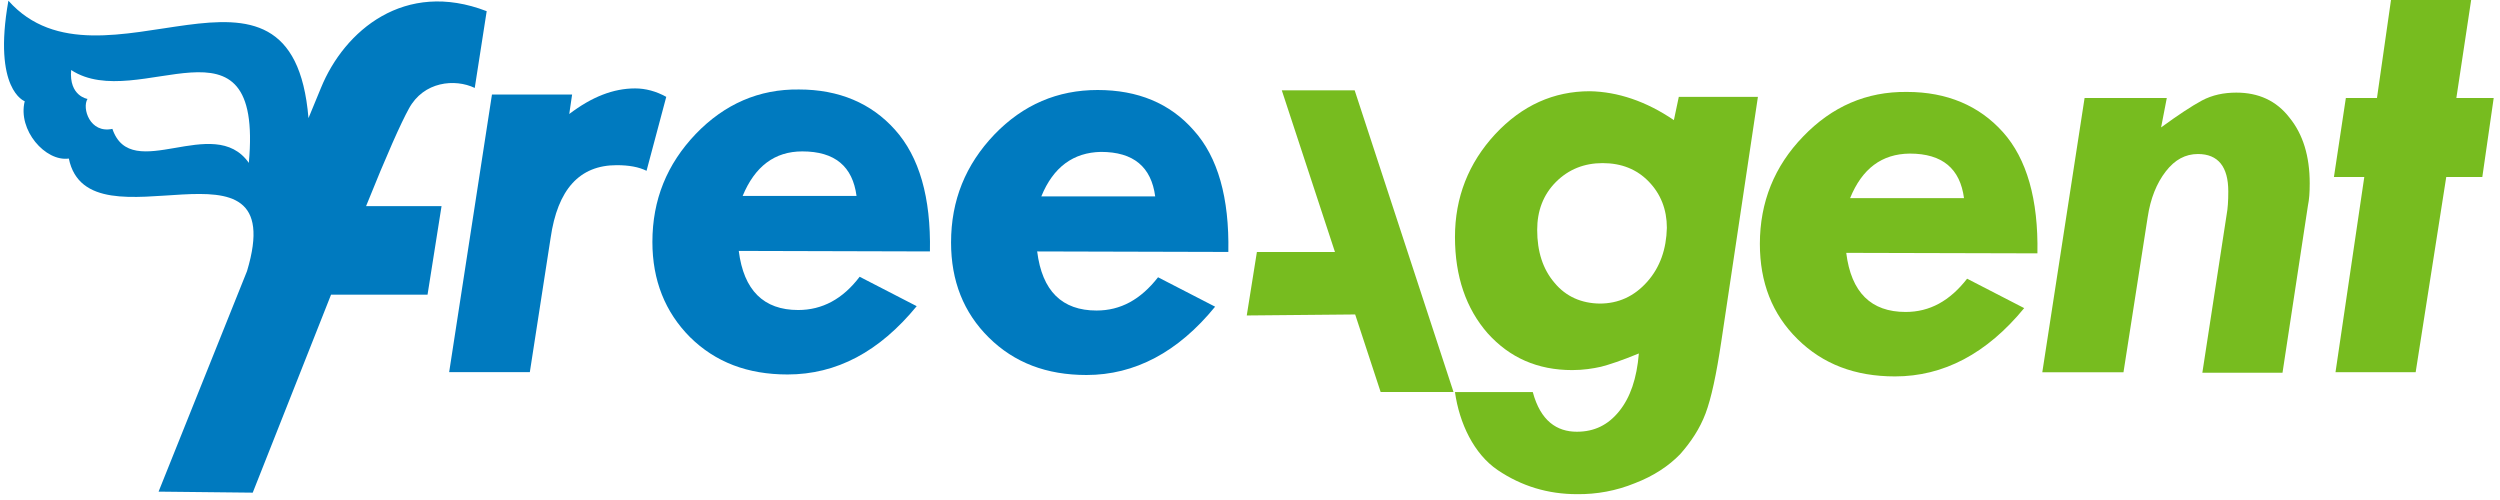 <?xml version="1.0" encoding="UTF-8"?>
<svg xmlns="http://www.w3.org/2000/svg" width="175" height="35" viewBox="0 0 175 35" fill="none">
  <path d="M46.638 6.78L45.258 11.956C44.714 11.687 44.024 11.562 43.17 11.562C40.574 11.562 39.031 13.245 38.541 16.666L37.088 26.05H31.441L34.437 6.619H40.047L39.848 7.98C41.427 6.78 42.934 6.189 44.459 6.189C45.186 6.189 45.93 6.386 46.638 6.78Z" fill="#007ABF"></path>
  <path d="M65.095 17.6L51.714 17.564C52.059 20.322 53.457 21.701 55.872 21.701C57.56 21.701 58.995 20.931 60.175 19.373L64.169 21.432C61.555 24.62 58.559 26.213 55.127 26.213C52.331 26.213 50.08 25.354 48.301 23.599C46.557 21.844 45.668 19.623 45.668 16.937C45.668 13.982 46.685 11.493 48.7 9.38C50.715 7.285 53.13 6.228 55.926 6.264C58.74 6.264 60.992 7.231 62.644 9.076C64.351 10.974 65.168 13.821 65.095 17.6ZM51.986 13.714H59.957C59.684 11.654 58.45 10.598 56.162 10.598C54.219 10.598 52.84 11.654 51.986 13.714Z" fill="#007ABF"></path>
  <path d="M85.984 17.636L72.602 17.6C72.948 20.376 74.346 21.737 76.759 21.737C78.449 21.737 79.847 20.966 81.063 19.409L85.058 21.468C82.461 24.656 79.428 26.25 76.053 26.25C73.257 26.25 71.005 25.39 69.225 23.635C67.446 21.88 66.574 19.659 66.574 16.973C66.574 14.018 67.591 11.529 69.607 9.416C71.623 7.321 74.037 6.3 76.834 6.3C79.646 6.3 81.897 7.231 83.55 9.111C85.257 10.992 86.056 13.857 85.984 17.636ZM72.892 13.749H80.864C80.591 11.69 79.356 10.633 77.067 10.633C75.143 10.669 73.729 11.69 72.892 13.749Z" fill="#007ABF"></path>
  <path d="M117.172 8.409L117.516 6.78H123.054L120.494 23.882C120.148 26.21 119.786 27.893 119.386 28.95C118.986 30.007 118.369 30.938 117.607 31.797C116.807 32.621 115.755 33.319 114.449 33.821C113.139 34.358 111.76 34.609 110.381 34.591C108.366 34.591 106.514 34.036 104.842 32.908C103.173 31.779 102.156 29.631 101.848 27.446H107.295C107.839 29.469 108.983 30.221 110.381 30.221C111.596 30.221 112.56 29.756 113.34 28.789C114.121 27.822 114.575 26.497 114.72 24.742C113.504 25.243 112.632 25.529 112.069 25.673C111.508 25.798 110.834 25.906 110.053 25.906C107.638 25.906 105.679 25.046 104.134 23.327C102.628 21.608 101.848 19.351 101.848 16.593C101.848 13.818 102.792 11.418 104.662 9.394C106.549 7.371 108.765 6.386 111.288 6.386C113.231 6.421 115.229 7.084 117.172 8.409ZM107.603 16.092C107.603 17.614 108.003 18.85 108.819 19.799C109.619 20.766 110.708 21.232 111.977 21.25C113.287 21.25 114.392 20.748 115.302 19.727C116.209 18.707 116.644 17.435 116.681 15.949C116.681 14.659 116.246 13.567 115.409 12.707C114.575 11.848 113.504 11.418 112.179 11.418C110.907 11.418 109.801 11.848 108.91 12.743C108.02 13.639 107.603 14.767 107.603 16.092Z" fill="#77BC1F"></path>
  <path d="M142.619 17.735L129.237 17.7C129.581 20.476 130.979 21.837 133.394 21.837C135.084 21.837 136.482 21.067 137.698 19.509L141.693 21.568C139.077 24.756 136.045 26.349 132.65 26.349C129.854 26.349 127.603 25.49 125.824 23.735C124.045 21.98 123.191 19.759 123.191 17.073C123.191 14.154 124.208 11.629 126.224 9.552C128.239 7.456 130.654 6.4 133.485 6.435C136.3 6.435 138.551 7.403 140.204 9.247C141.873 11.11 142.691 13.957 142.619 17.735ZM129.508 13.867H137.48C137.207 11.808 135.972 10.751 133.686 10.751C131.724 10.769 130.345 11.808 129.508 13.867Z" fill="#77BC1F"></path>
  <path d="M151.676 6.859L151.277 8.919C152.457 8.059 153.402 7.433 154.129 7.039C154.872 6.645 155.672 6.483 156.544 6.483C158.087 6.483 159.34 7.039 160.266 8.238C161.21 9.402 161.68 10.925 161.68 12.841C161.68 13.468 161.645 13.969 161.554 14.399L159.775 26.093H154.164L155.87 14.99C155.943 14.596 155.98 14.095 155.98 13.396C155.98 11.677 155.272 10.781 153.855 10.781C152.983 10.781 152.24 11.175 151.604 11.999C150.968 12.823 150.533 13.88 150.334 15.223L148.644 26.057H142.961L145.921 6.859H151.676Z" fill="#77BC1F"></path>
  <path d="M167.37 0H172.981L171.945 6.859H174.559L173.762 12.392H171.237L169.096 26.056H163.485L165.5 12.392H163.375L164.21 6.859H166.388L167.37 0Z" fill="#77BC1F"></path>
  <path d="M94.827 6.324H89.726L93.448 17.642H87.982L87.273 22.083L94.862 22.012L96.644 27.438H101.745L94.827 6.324Z" fill="#77BC1F"></path>
  <path d="M22.466 6.156C22.43 6.263 22.103 7.015 21.594 8.269C20.451 -5.449 7.069 7.337 0.588 0.049C-0.52 6.299 1.731 7.087 1.731 7.087C1.223 9.11 3.184 11.331 4.818 11.098C6.198 17.796 20.451 8.484 17.291 18.978C14.296 26.427 11.1 34.414 11.1 34.414L17.691 34.486L23.174 20.625H29.928L30.908 14.429H25.625C27.078 10.812 28.076 8.591 28.621 7.606C29.656 5.69 31.853 5.493 33.232 6.156L34.068 0.783C28.33 -1.438 24.1 2.144 22.466 6.156ZM17.418 11.403C14.967 7.893 9.194 12.925 7.868 9.021C6.289 9.361 5.726 7.57 6.125 6.925C6.125 6.925 4.818 6.729 4.981 4.902C9.684 7.982 18.453 0.12 17.418 11.403Z" fill="#007ABF"></path>
</svg>
